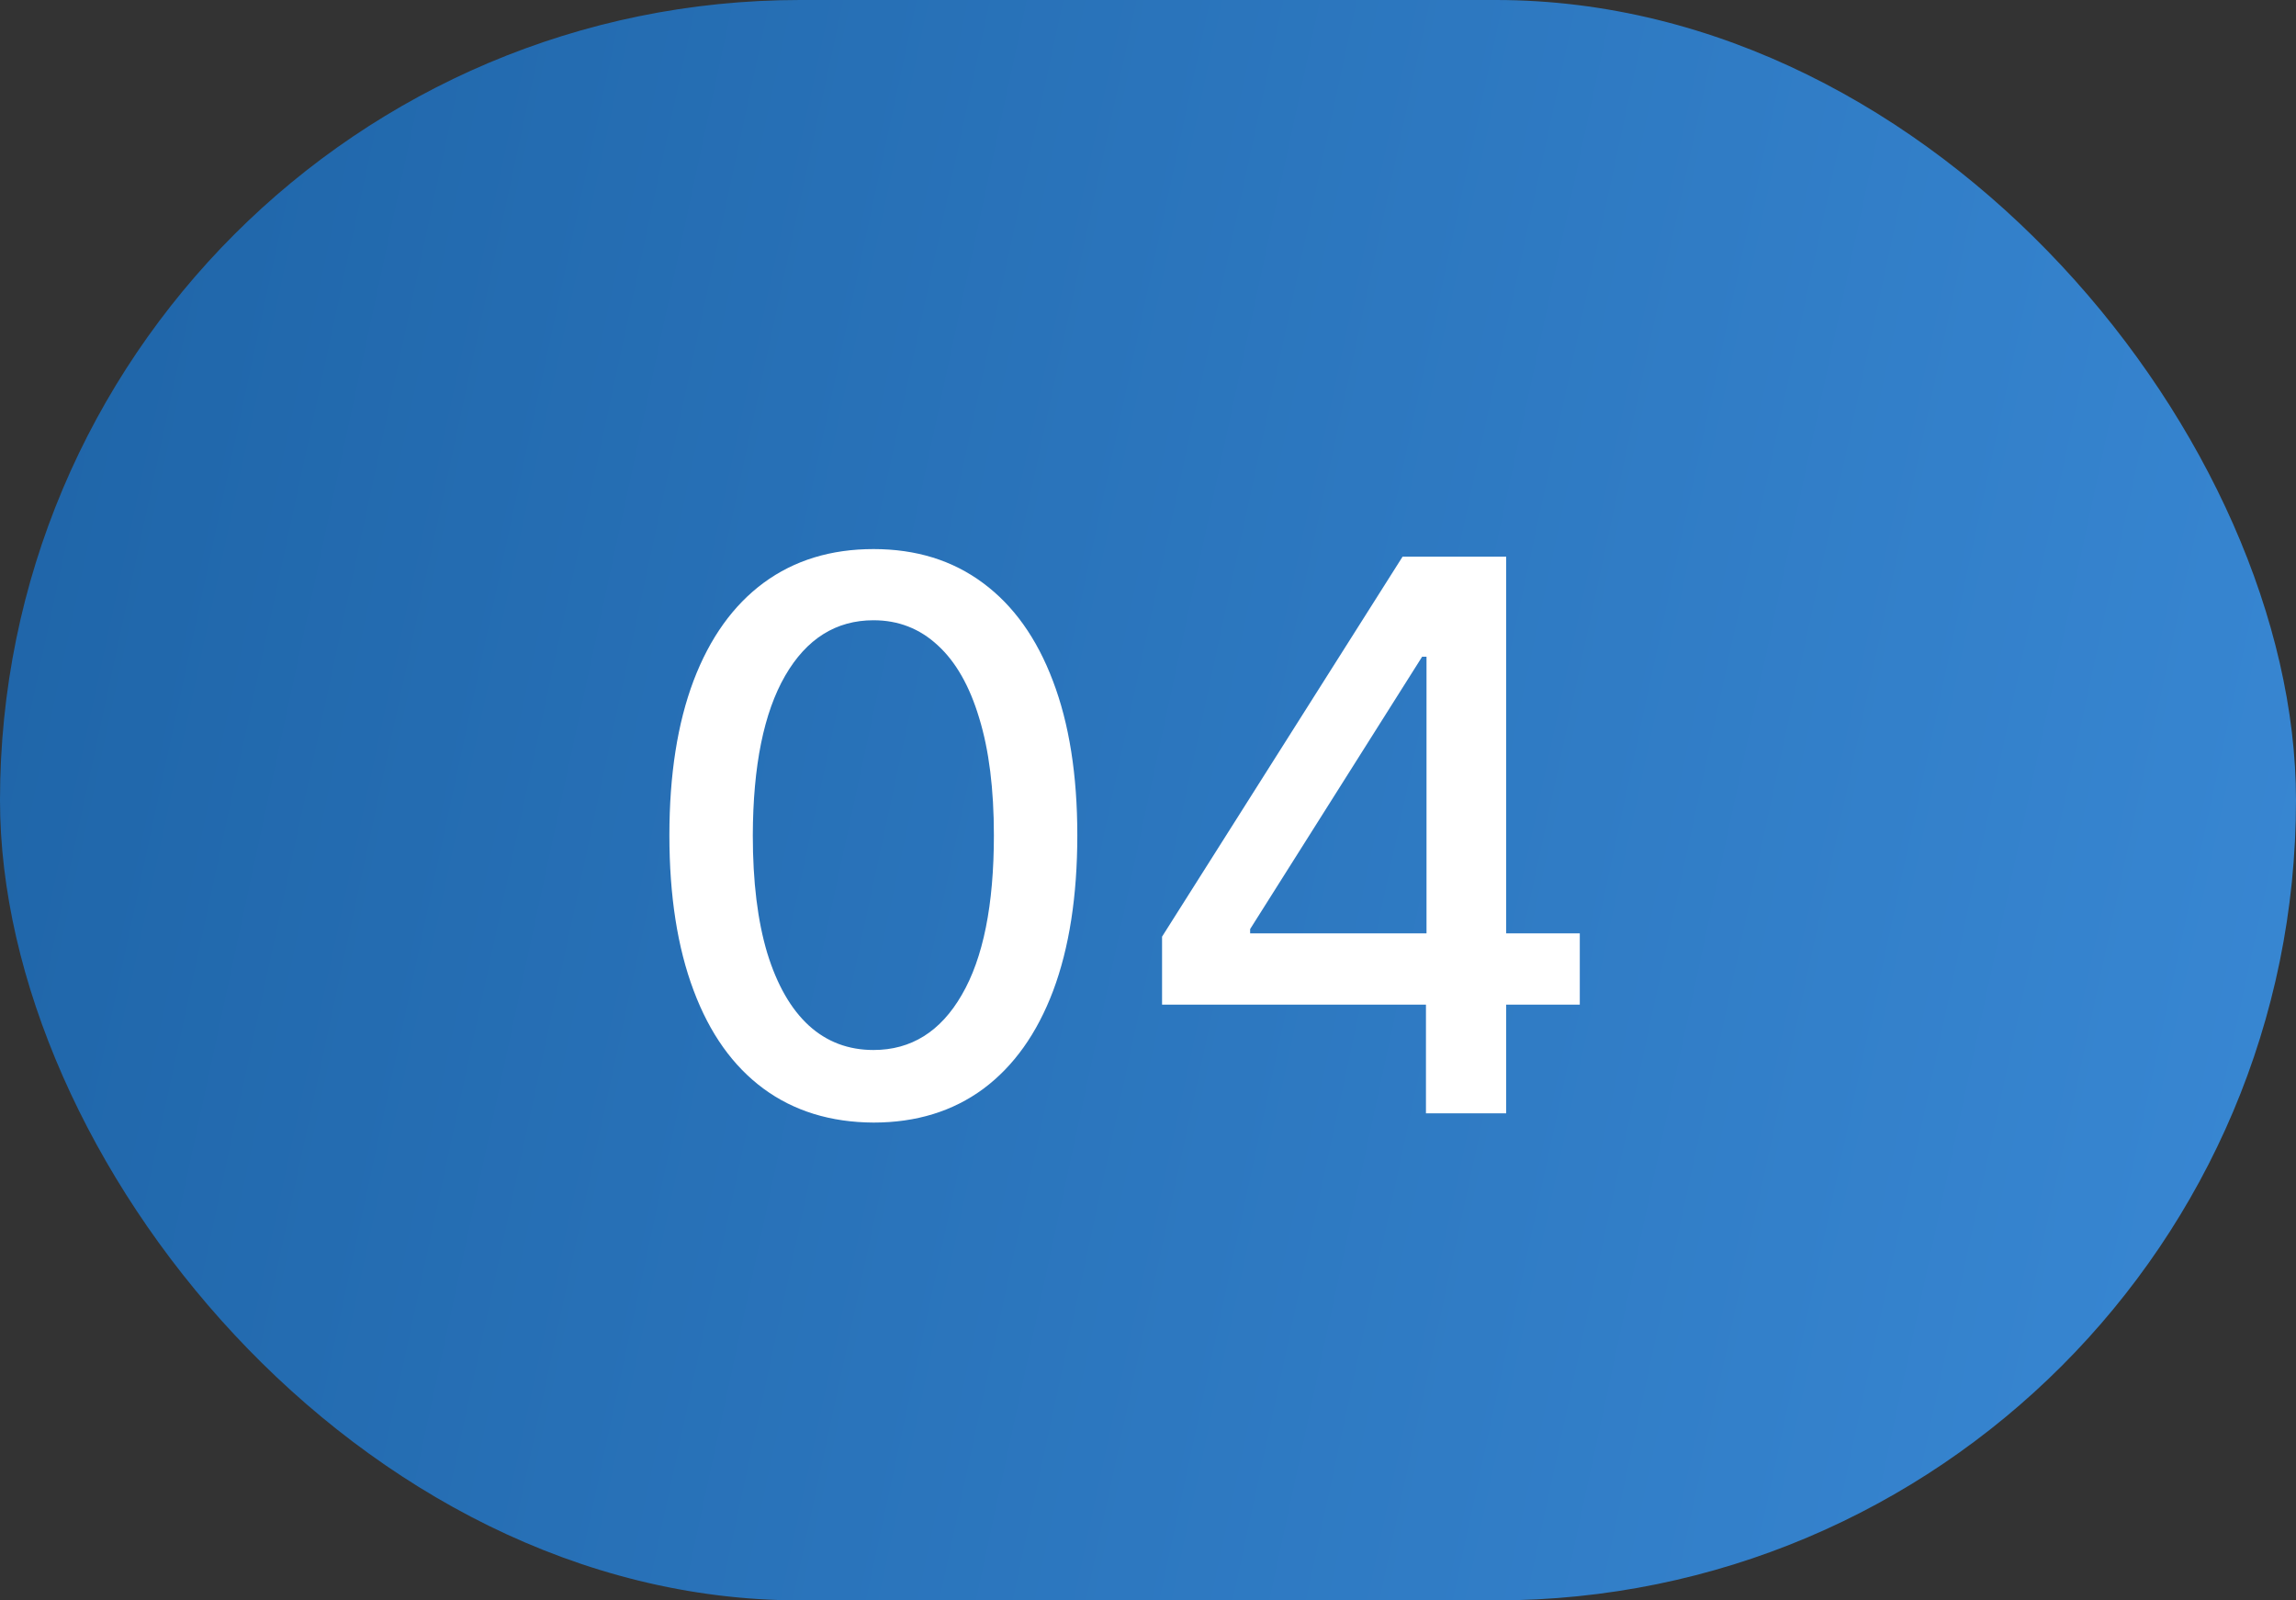 <?xml version="1.0" encoding="UTF-8"?> <svg xmlns="http://www.w3.org/2000/svg" width="33" height="23" viewBox="0 0 33 23" fill="none"><rect x="0" y="0" width="33" height="23" fill="#333333" stroke="none"/><rect width="33" height="23" rx="11.5" fill="url(#paint0_linear_102_1395)"></rect><path d="M12.555 16.133C11.938 16.13 11.41 15.967 10.973 15.645C10.535 15.322 10.2 14.852 9.969 14.234C9.737 13.617 9.621 12.874 9.621 12.004C9.621 11.137 9.737 10.396 9.969 9.781C10.203 9.167 10.539 8.698 10.977 8.375C11.417 8.052 11.943 7.891 12.555 7.891C13.167 7.891 13.691 8.053 14.129 8.379C14.566 8.702 14.901 9.171 15.133 9.785C15.367 10.397 15.484 11.137 15.484 12.004C15.484 12.876 15.368 13.621 15.137 14.238C14.905 14.853 14.57 15.323 14.133 15.648C13.695 15.971 13.169 16.133 12.555 16.133ZM12.555 15.09C13.096 15.09 13.52 14.825 13.824 14.297C14.132 13.768 14.285 13.004 14.285 12.004C14.285 11.34 14.215 10.779 14.074 10.32C13.936 9.859 13.737 9.51 13.477 9.273C13.219 9.034 12.912 8.914 12.555 8.914C12.016 8.914 11.592 9.18 11.285 9.711C10.978 10.242 10.823 11.007 10.82 12.004C10.82 12.671 10.889 13.234 11.027 13.695C11.168 14.154 11.367 14.501 11.625 14.738C11.883 14.973 12.193 15.09 12.555 15.09ZM16.702 14.438V13.461L20.159 8H20.929V9.438H20.44L17.968 13.352V13.414H22.706V14.438H16.702ZM20.495 16V14.141L20.503 13.695V8H21.648V16H20.495Z" fill="white"></path><defs><linearGradient id="paint0_linear_102_1395" x1="0" y1="0" x2="36.269" y2="7.801" gradientUnits="userSpaceOnUse"><stop stop-color="#1E64A7"></stop><stop offset="1" stop-color="#3988D4"></stop></linearGradient></defs></svg> 